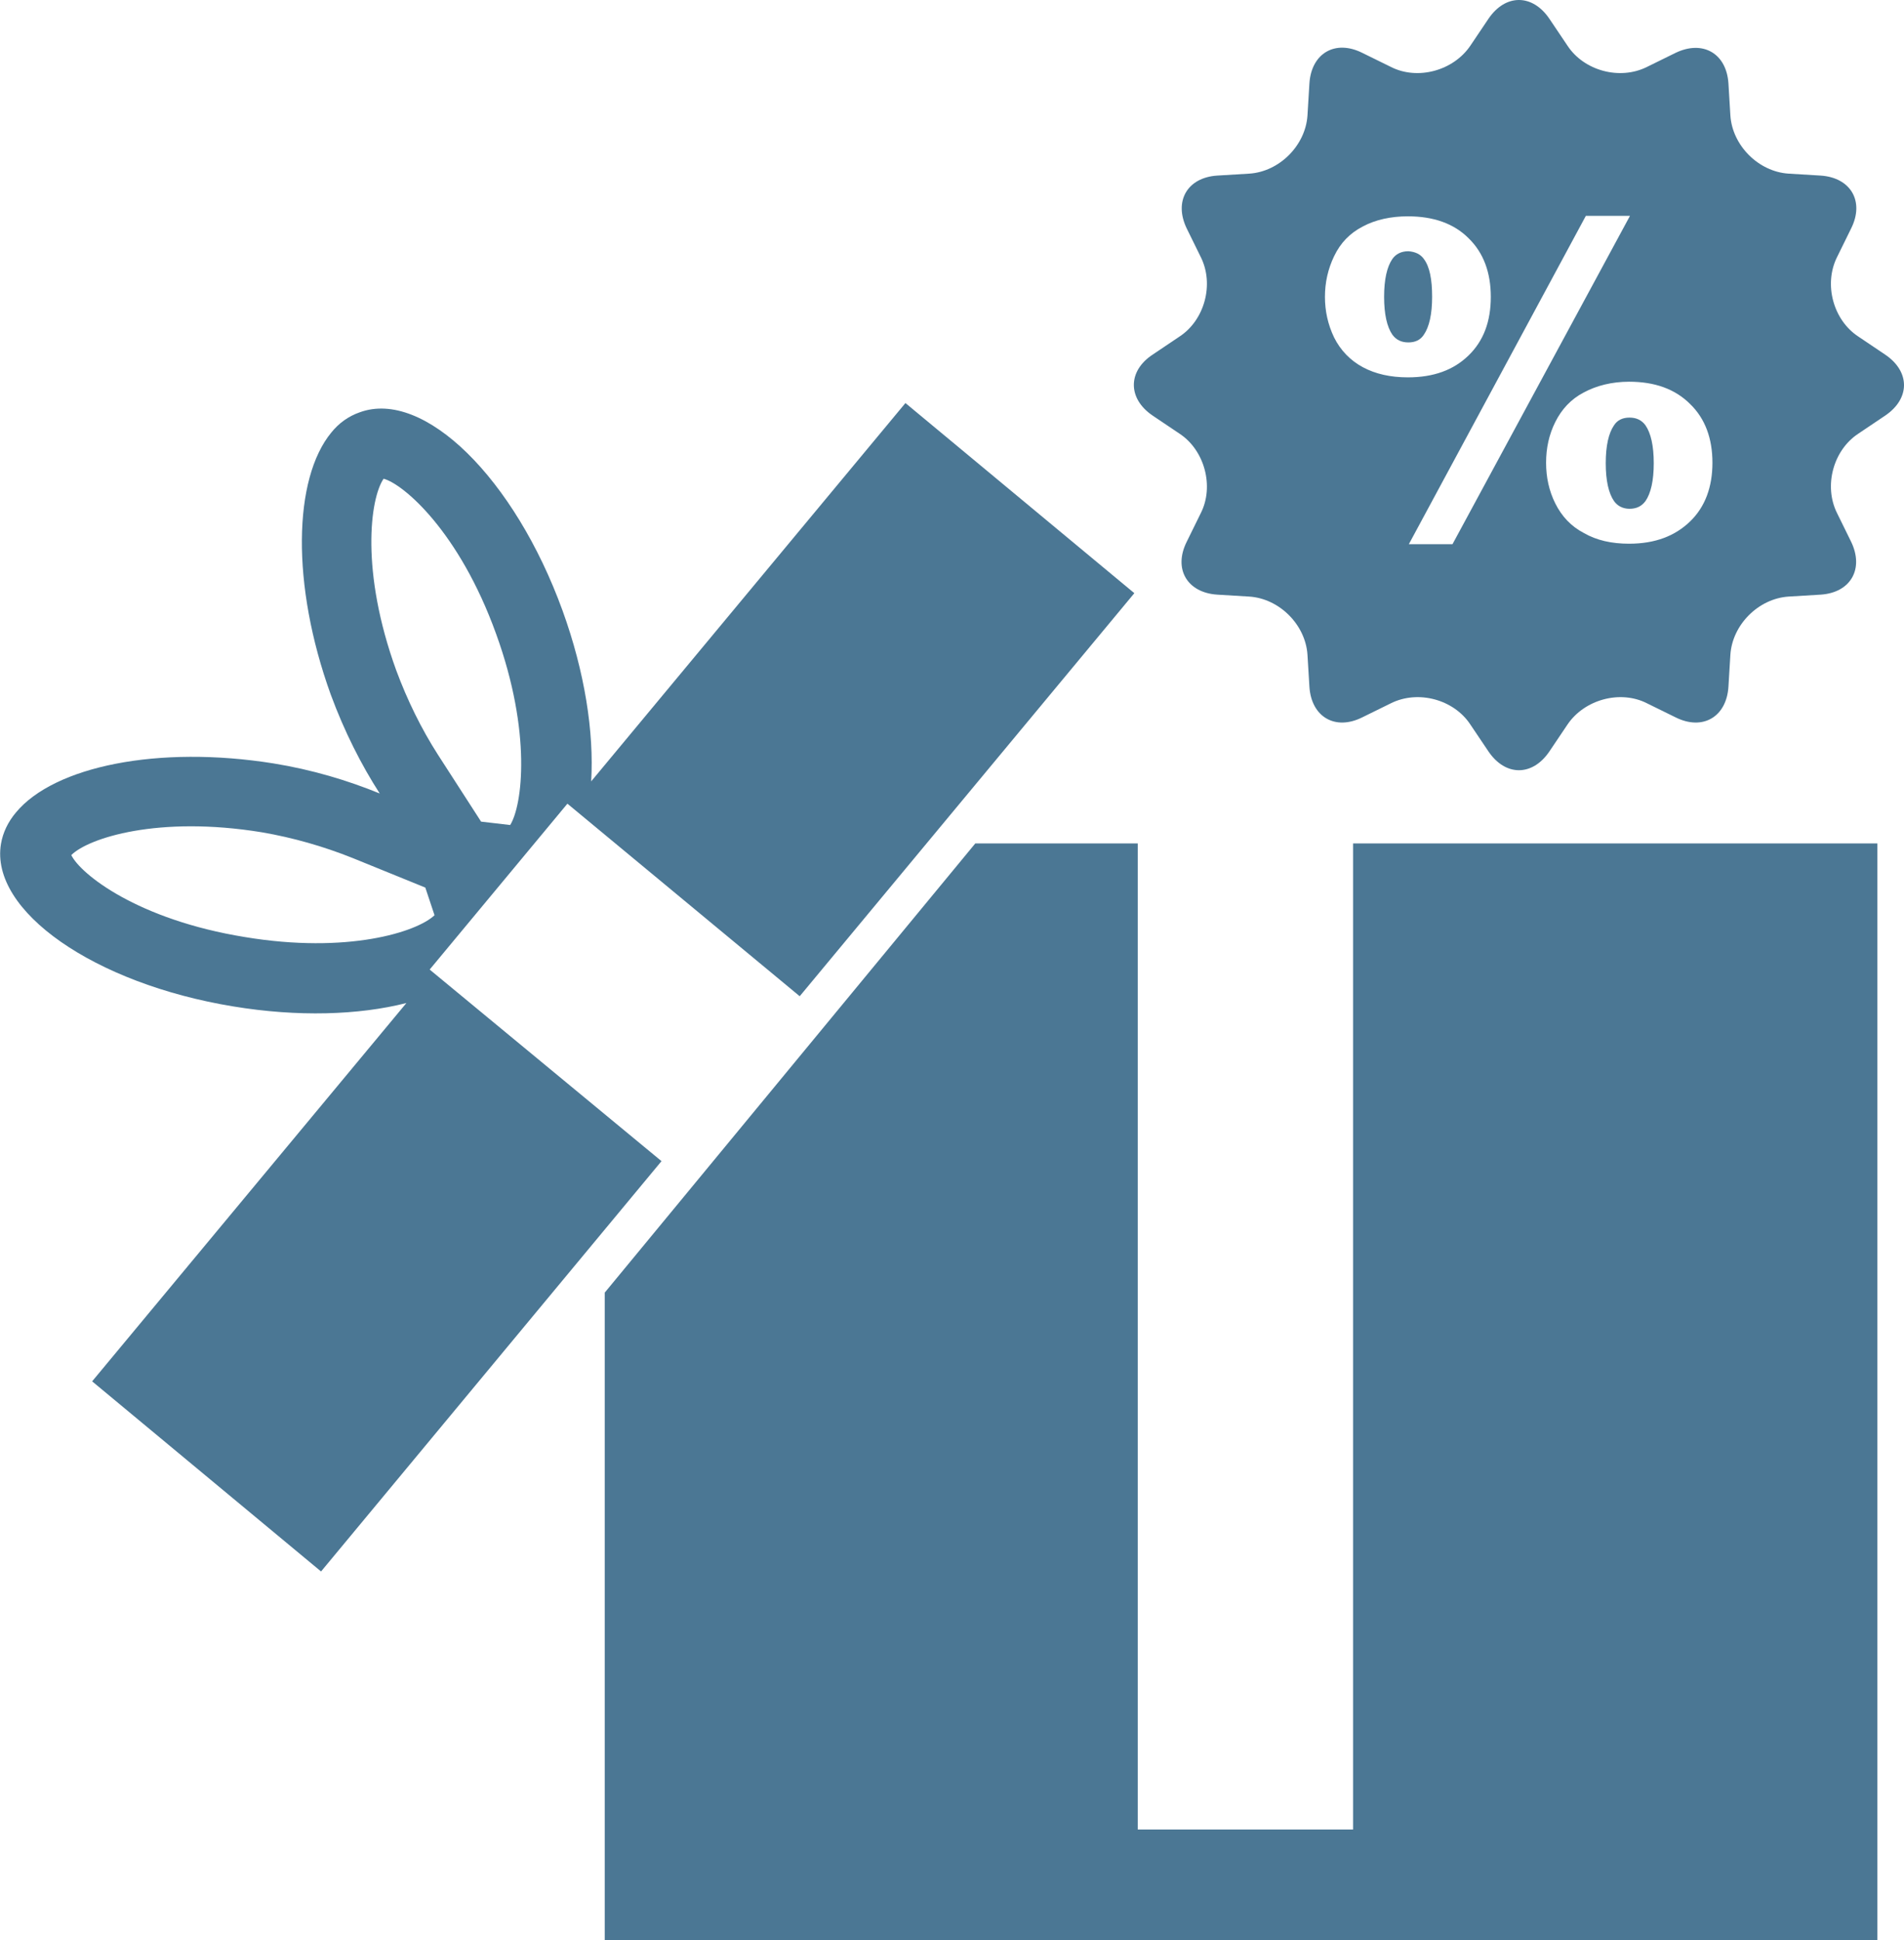 <?xml version="1.0" encoding="UTF-8"?> <svg xmlns="http://www.w3.org/2000/svg" viewBox="0 0 392.6 400"><g fill="#4b7794"><path d="m387.1 173.9v219.5 6.6h-108.1-44.4-109.9v-6.6-126.9l76.4-92.6h33.5v203.3h44.4v-203.3zm-250.7 65.5-70.2 84.6-47.2-39.2 64.8-78c-9.8 2.5-22.4 2.9-35.7.7-28.7-4.7-50.2-19.7-47.9-33.5.4-2.4 1.5-4.6 3.1-6.5 7.9-9.5 29.3-13.9 53.1-10.1 8 1.3 15.3 3.5 21.9 6.2-3.8-5.9-7.3-12.8-10.1-20.4-8.2-22.7-7.7-44.5.1-54 1.6-2 3.6-3.4 5.9-4.2 13.2-4.8 31.9 13.6 41.8 40.9 4.6 12.7 6.5 25.1 5.9 35.2l64.8-78 47.2 39.2-69 83.1-47.9-39.7-28.4 34.2zm-54.7-101.2c2.3 6.2 5.2 12.1 8.6 17.4l8.9 13.8 6 .7c2.5-4 4.5-19-2.9-39.4-7.6-21.1-19.1-30.9-23.2-32-2.8 4.1-4.8 19.1 2.6 39.5zm7.9 50.5-1.9-5.7-15-6.1c-6-2.4-12.3-4.2-18.7-5.3-21.4-3.5-35.8 1.2-39.3 4.7 1.9 3.9 13.6 13.3 35.8 16.9 21.1 3.5 35.4-1 39.1-4.5z"></path><path d="m293.6 53.4c1.2 1.6 1.7 4.2 1.7 7.8s-.6 6.2-1.7 7.8c-.7 1.1-1.8 1.6-3.2 1.6s-2.5-.5-3.3-1.6c-1.1-1.6-1.7-4.2-1.7-7.8s.6-6.2 1.7-7.8c.7-1 1.8-1.6 3.3-1.6 1.4.1 2.5.6 3.2 1.6z"></path><path d="m388.7 73.1-5.5-3.7c-5.2-3.4-7.2-10.8-4.4-16.4l2.9-5.9c2.8-5.6-.1-10.5-6.3-10.9l-6.6-.4c-6.2-.4-11.6-5.8-12-12l-.4-6.6c-.4-6.2-5.3-9-10.9-6.3l-5.9 2.9c-5.6 2.8-13 .8-16.4-4.4l-3.7-5.5c-3.5-5.2-9.1-5.2-12.6 0l-3.7 5.5c-3.5 5.2-10.9 7.2-16.4 4.4l-5.9-2.9c-5.6-2.8-10.5.1-10.9 6.3l-.4 6.6c-.4 6.2-5.8 11.6-12 12l-6.6.4c-6.2.4-9 5.3-6.3 10.9l2.9 5.9c2.8 5.6.8 13-4.4 16.4l-5.5 3.7c-5.2 3.4-5.2 9.1 0 12.6l5.5 3.7c5.2 3.4 7.2 10.9 4.4 16.4l-2.9 5.9c-2.8 5.6.1 10.5 6.3 10.9l6.6.4c6.2.4 11.6 5.8 12 12l.4 6.6c.4 6.2 5.3 9.1 10.9 6.3l5.9-2.9c5.6-2.8 13-.8 16.4 4.4l3.7 5.5c3.5 5.2 9.1 5.2 12.6 0l3.7-5.5c3.5-5.2 10.9-7.2 16.4-4.4l5.9 2.9c5.6 2.8 10.5-.1 10.9-6.3l.4-6.6c.4-6.2 5.8-11.6 12-12l6.6-.4c6.2-.4 9-5.3 6.3-10.9l-2.9-5.9c-2.8-5.6-.8-13 4.4-16.4l5.5-3.7c5.2-3.5 5.2-9.1 0-12.6zm-107.7 2.6c-2.6-1.4-4.6-3.5-5.9-6.1-1.3-2.7-1.9-5.5-1.9-8.4s.6-5.7 1.9-8.4 3.2-4.7 5.9-6.1c2.6-1.4 5.8-2.1 9.3-2.1 5.3 0 9.5 1.5 12.5 4.5 3.1 3 4.6 7.1 4.6 12.1 0 5.1-1.5 9.1-4.6 12.1s-7.2 4.5-12.5 4.5c-3.6 0-6.7-.7-9.3-2.1zm18.5 36.5h-9l36.5-67.7h9.1zm49-4.7c-3.1 3-7.2 4.6-12.6 4.6-3.6 0-6.7-.7-9.3-2.2-2.7-1.4-4.6-3.5-5.9-6.1s-1.9-5.4-1.9-8.4.6-5.8 1.9-8.4 3.2-4.7 5.9-6.1c2.6-1.4 5.8-2.2 9.3-2.2 5.3 0 9.5 1.5 12.6 4.6 3.1 3 4.6 7.1 4.6 12.1s-1.5 9.1-4.6 12.1zm-12.5-21.4c-1.4 0-2.5.5-3.2 1.6-1.1 1.6-1.7 4.2-1.7 7.8s.6 6.2 1.7 7.8c.7 1 1.8 1.6 3.2 1.6s2.5-.5 3.3-1.6c1.1-1.6 1.7-4.2 1.7-7.8s-.6-6.2-1.7-7.8c-.8-1.1-1.9-1.6-3.3-1.6z"></path></g></svg> 